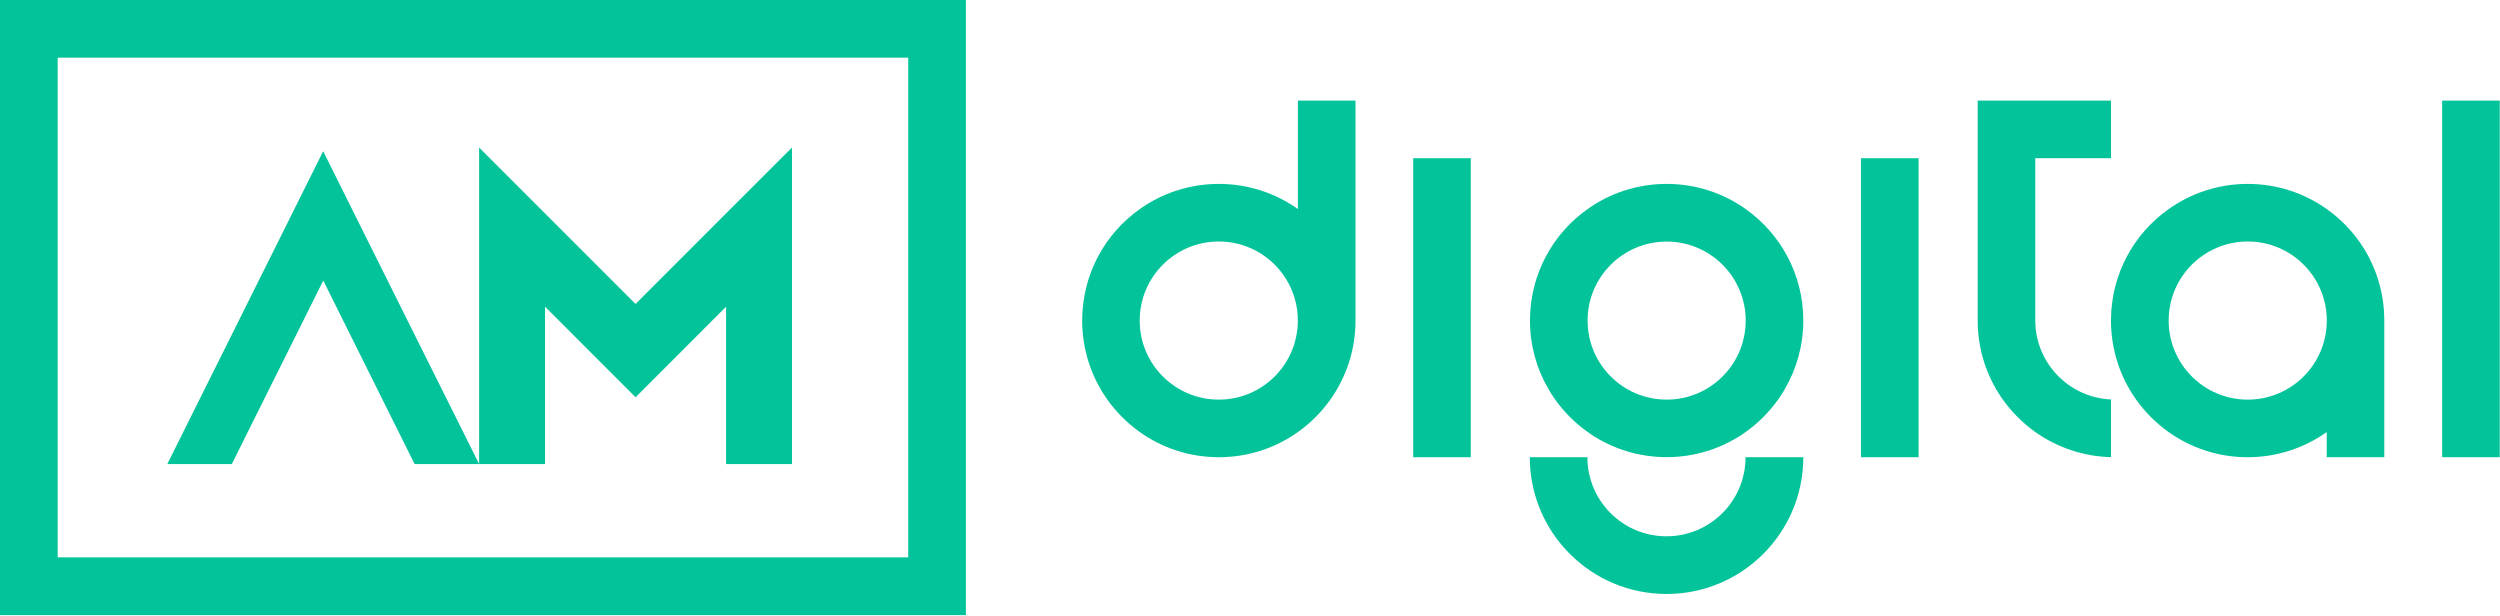 <?xml version="1.0" encoding="UTF-8"?> <svg xmlns="http://www.w3.org/2000/svg" xmlns:xlink="http://www.w3.org/1999/xlink" version="1.1" id="Capa_1" x="0px" y="0px" viewBox="0 0 2969 731" style="enable-background:new 0 0 2969 731;" xml:space="preserve"> <style type="text/css"> .st0{fill:#02C39A;} </style> <path class="st0" d="M2278.5,187.9h-68.4V543h68.4V187.9z"></path> <path class="st0" d="M1541.4,119.5v128.8c-26.4-18.8-58.9-29.9-93.9-29.9c-35,0-67.5,11.1-93.9,29.9 c-41.5,29.3-68.4,77.7-68.4,132.4c0,35,11.1,67.4,29.9,93.9c10.6,14.9,23.6,27.9,38.5,38.5c26.4,18.8,58.9,29.9,93.9,29.9 c35,0,67.4-11.1,93.9-29.9c14.9-10.6,27.9-23.6,38.5-38.5c18.8-26.5,29.9-58.9,29.9-93.9V119.5H1541.4z M1447.4,474.6 c-51.9,0-93.9-42.1-93.9-93.9c0-51.9,42.1-93.9,93.9-93.9c51.9,0,93.9,42,93.9,93.9S1499.3,474.6,1447.4,474.6z"></path> <path class="st0" d="M2968.7,119.5h-68.4V543h68.4V119.5z"></path> <path class="st0" d="M1746.7,187.9h-68.4V543h68.4V187.9z"></path> <path class="st0" d="M2763.3,248.3c-26.4-18.8-58.9-29.9-93.9-29.9c-35,0-67.4,11.1-93.9,29.9C2534,277.6,2507,326,2507,380.7 c0,35,11.1,67.4,29.9,93.9c10.6,14.9,23.6,27.9,38.5,38.5c26.5,18.8,58.9,29.9,93.9,29.9c35,0,67.4-11.1,93.9-29.9v29.9h68.4V380.6 C2831.7,326,2804.7,277.6,2763.3,248.3z M2669.4,474.6c-51.9,0-93.9-42.1-93.9-93.9c0-51.9,42.1-93.9,93.9-93.9 c51.9,0,93.9,42,93.9,93.9S2721.2,474.6,2669.4,474.6z"></path> <path class="st0" d="M2073.2,248.3c-26.4-18.8-58.9-29.9-93.9-29.9c-35,0-67.5,11.1-93.9,29.9c-41.5,29.3-68.4,77.7-68.4,132.4 c0,29.6,7.9,57.2,21.8,81.1c2.5,4.4,5.2,8.6,8.1,12.7c10.6,14.9,23.6,27.9,38.5,38.5c1.3,1,2.6,1.9,4,2.8 c25.7,17.1,56.6,27.1,89.9,27.1c33.2,0,64.2-10,89.9-27.1c1.4-0.9,2.7-1.8,4-2.8c14.9-10.6,27.9-23.6,38.5-38.5 c3-4.1,5.7-8.4,8.1-12.7c13.9-23.9,21.8-51.6,21.8-81.1C2141.6,326,2114.6,277.6,2073.2,248.3z M2069.2,407.9 c-6.9,23-22.4,42.1-42.7,54c-13.9,8.1-30,12.7-47.2,12.7s-33.3-4.6-47.2-12.7c-20.3-11.9-35.8-31.1-42.7-54c-2.6-8.6-4-17.7-4-27.1 c0-51.9,42.1-93.9,93.9-93.9c51.9,0,93.9,42.1,93.9,93.9C2073.2,390.1,2071.8,399.2,2069.2,407.9z"></path> <path class="st0" d="M2141.6,543c0,89.7-72.7,162.4-162.4,162.4c-89.7,0-162.4-72.7-162.4-162.4h68.4c0,51.9,42.1,93.9,93.9,93.9 c51.9,0,93.9-42,93.9-93.9H2141.6z"></path> <path class="st0" d="M2417.1,380.6c0,50.4,39.9,91.6,89.9,93.8v68.5c-33.4-0.8-64.4-11.8-89.9-29.8c-14.8-10.6-27.9-23.6-38.5-38.5 c-18.8-26.5-29.9-58.9-29.9-93.9V119.5H2507v68.4h-89.9V380.6z"></path> <path class="st0" d="M0,0v730.5h1147.1V0H0z M1078.6,661.9H68.5V68.5h1010.1L1078.6,661.9L1078.6,661.9z"></path> <path class="st0" d="M940.6,175.2v375.9h-78.3V364.2l-52.1,52.2l-55.4,55.4l-55.4-55.4l-52.1-52.2v186.9H569V175.2l185.8,185.8 l107.5-107.6L940.6,175.2z"></path> <path class="st0" d="M569,551.1h-76.6L383.9,333.2L275.3,551.1h-76.6l146.8-294.6l38.3-76.9l38.3,76.9L569,551.1z"></path> </svg> 